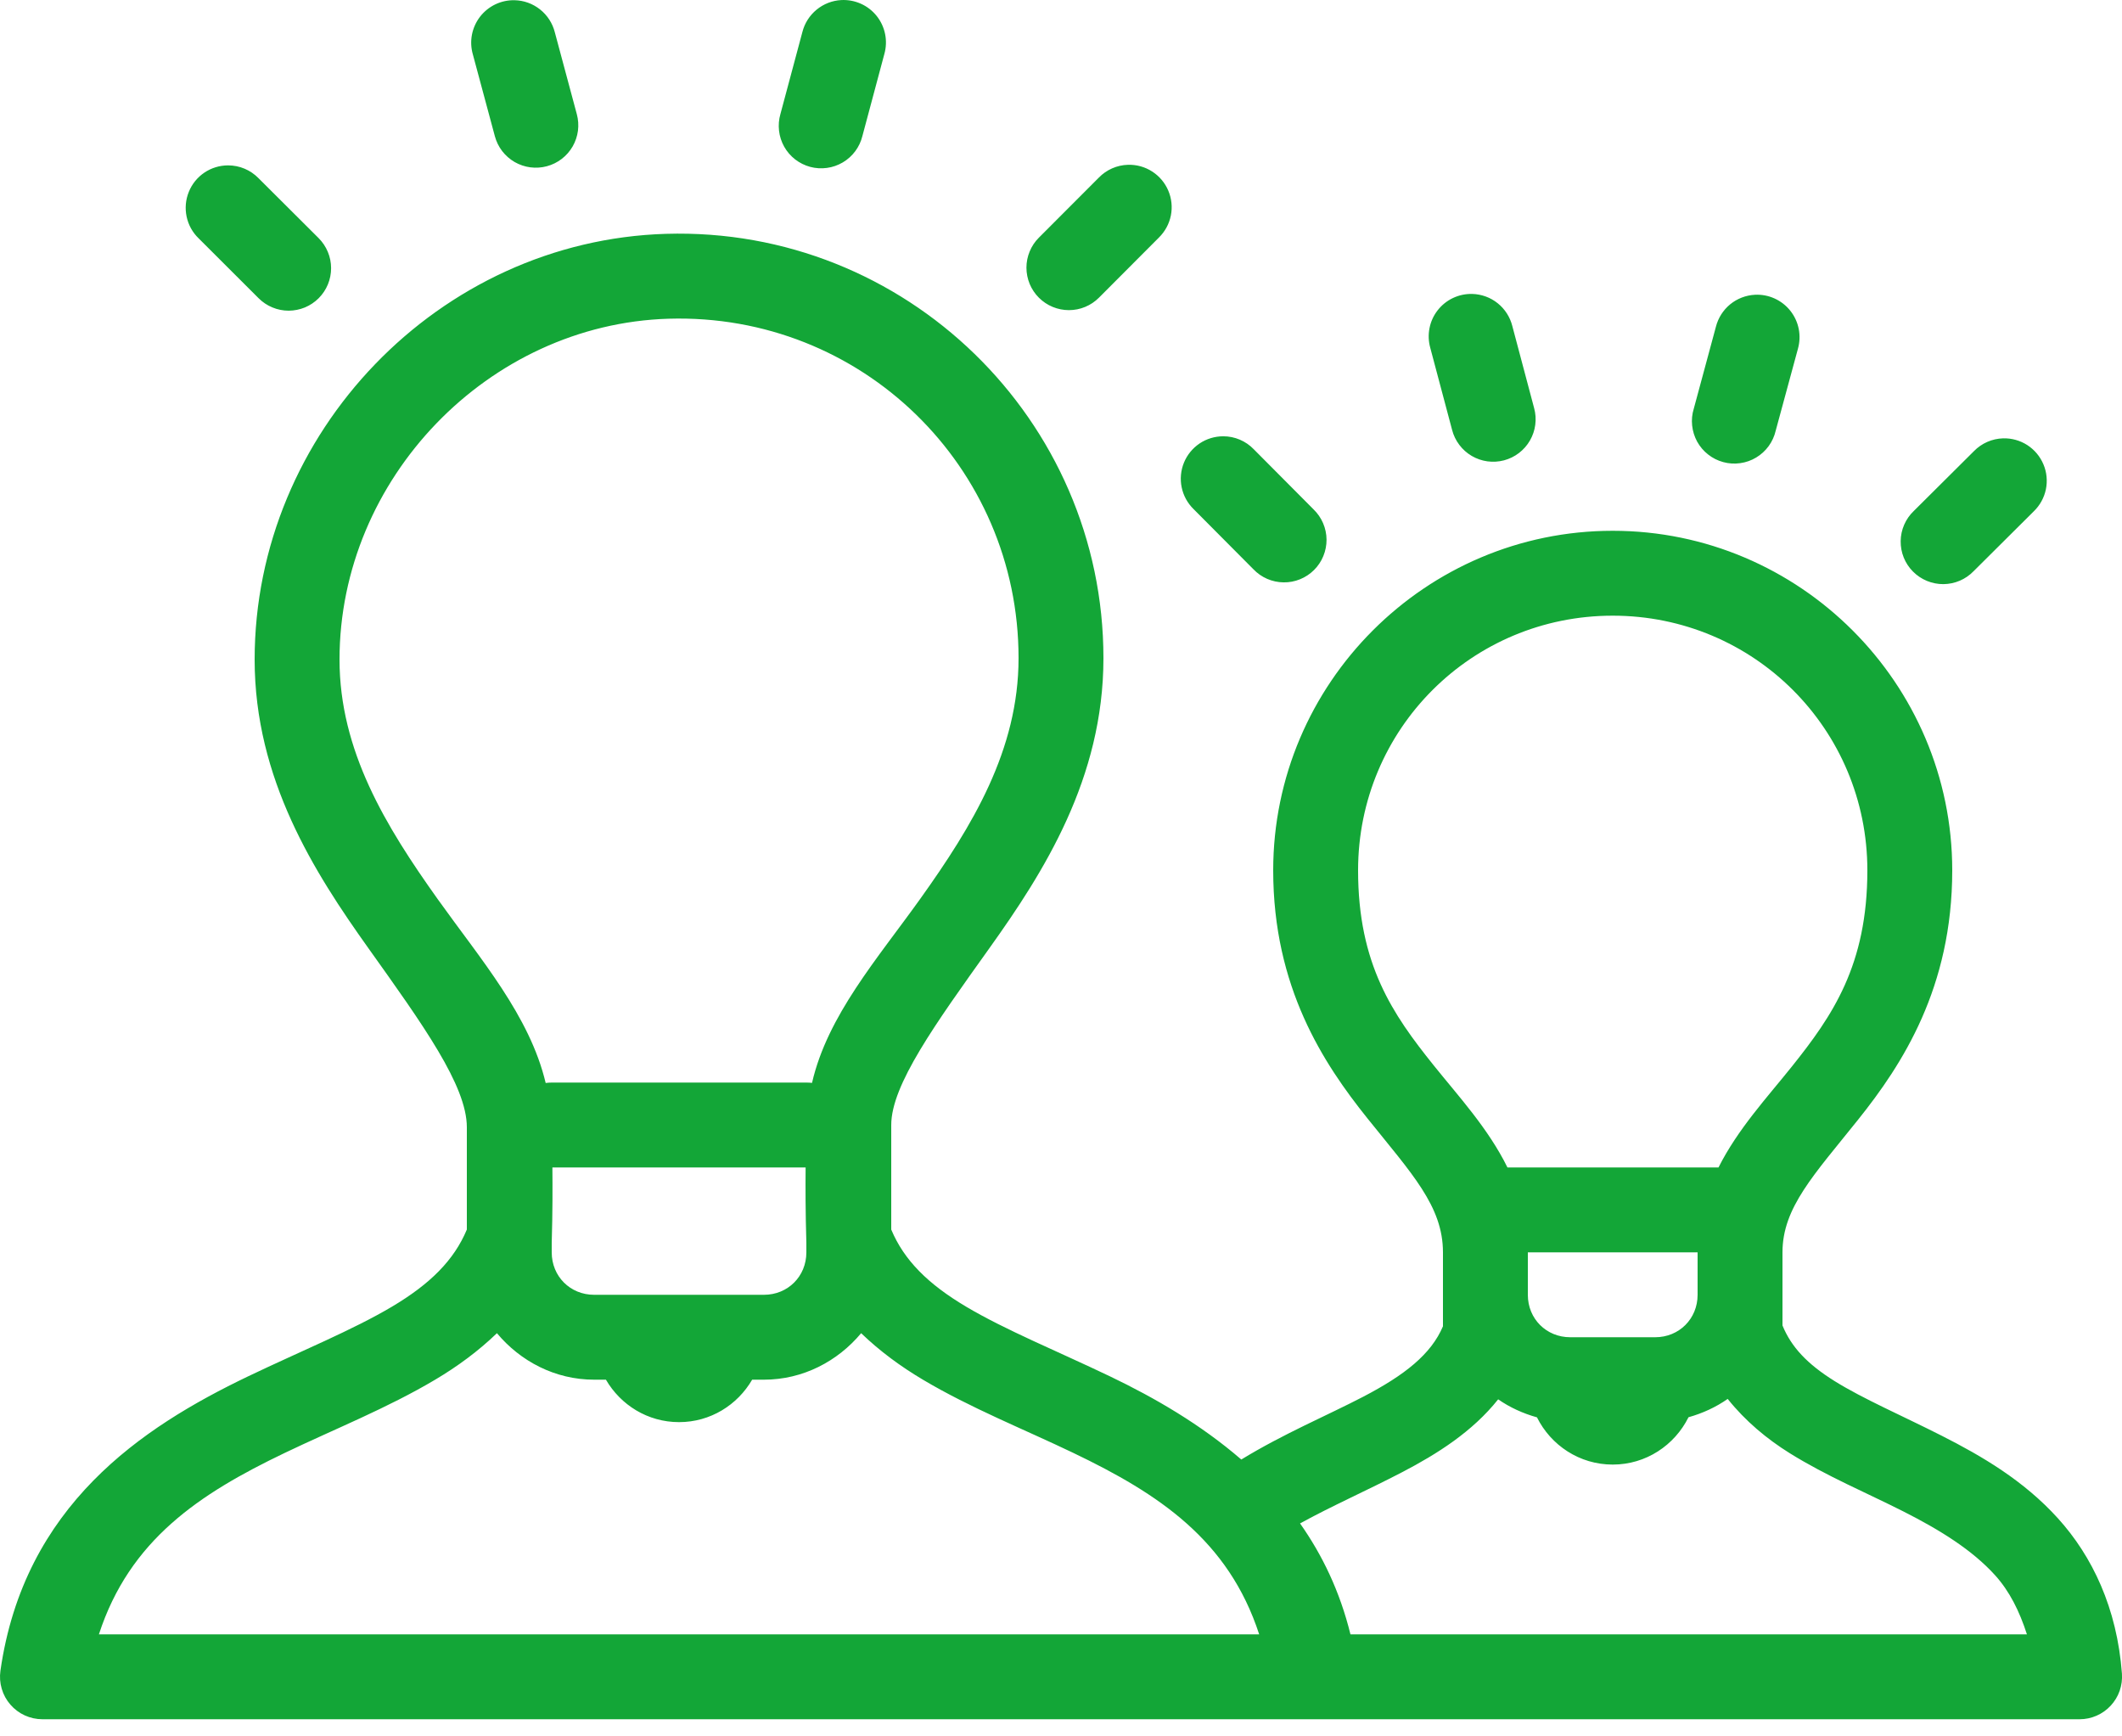 <svg xmlns="http://www.w3.org/2000/svg" fill="none" viewBox="0 0 66 54" height="54" width="66">
<path fill="#13A637" d="M26.166 0.002C25.884 0.017 25.615 0.122 25.398 0.301C25.18 0.48 25.025 0.724 24.956 0.997L24.273 3.547C24.224 3.715 24.21 3.892 24.23 4.067C24.25 4.241 24.305 4.41 24.391 4.563C24.477 4.716 24.593 4.85 24.732 4.958C24.871 5.065 25.03 5.144 25.2 5.19C25.369 5.235 25.546 5.246 25.72 5.222C25.894 5.199 26.062 5.14 26.213 5.051C26.364 4.962 26.496 4.843 26.601 4.702C26.706 4.561 26.781 4.401 26.823 4.23L27.506 1.678C27.563 1.476 27.571 1.263 27.529 1.058C27.487 0.852 27.397 0.659 27.266 0.495C27.135 0.332 26.967 0.201 26.776 0.116C26.584 0.03 26.375 -0.009 26.166 0.002ZM16.005 0.007C15.799 0.002 15.594 0.046 15.407 0.135C15.221 0.224 15.058 0.356 14.931 0.519C14.805 0.683 14.719 0.874 14.679 1.077C14.64 1.28 14.649 1.489 14.706 1.688L15.392 4.238C15.437 4.405 15.514 4.562 15.62 4.7C15.726 4.837 15.857 4.952 16.007 5.039C16.158 5.125 16.323 5.182 16.495 5.204C16.667 5.226 16.842 5.215 17.009 5.17C17.177 5.125 17.334 5.047 17.471 4.942C17.609 4.836 17.724 4.704 17.811 4.554C17.897 4.404 17.953 4.238 17.976 4.066C17.998 3.894 17.986 3.719 17.941 3.552L17.256 1.002C17.185 0.722 17.024 0.474 16.798 0.294C16.572 0.114 16.294 0.013 16.005 0.007ZM35.083 5.125C34.74 5.135 34.415 5.278 34.176 5.524L32.312 7.391C32.189 7.513 32.092 7.659 32.026 7.819C31.959 7.98 31.925 8.152 31.925 8.325C31.925 8.498 31.96 8.67 32.026 8.831C32.093 8.991 32.19 9.136 32.313 9.259C32.436 9.381 32.581 9.479 32.742 9.545C32.902 9.611 33.074 9.645 33.247 9.645C33.421 9.645 33.593 9.611 33.753 9.544C33.913 9.478 34.058 9.38 34.181 9.257L36.045 7.388C36.235 7.202 36.364 6.964 36.417 6.703C36.469 6.443 36.441 6.173 36.337 5.928C36.233 5.683 36.058 5.476 35.834 5.333C35.611 5.189 35.349 5.117 35.083 5.125ZM7.095 5.143C6.832 5.143 6.575 5.221 6.357 5.368C6.139 5.515 5.97 5.724 5.872 5.968C5.773 6.211 5.75 6.479 5.804 6.736C5.858 6.993 5.988 7.229 6.177 7.411L8.044 9.275C8.167 9.398 8.312 9.495 8.473 9.561C8.633 9.628 8.805 9.662 8.978 9.662C9.152 9.661 9.323 9.627 9.484 9.561C9.644 9.494 9.789 9.397 9.912 9.274C10.034 9.151 10.132 9.006 10.198 8.845C10.264 8.685 10.298 8.513 10.298 8.34C10.298 8.166 10.264 7.995 10.197 7.835C10.131 7.674 10.033 7.529 9.911 7.406L8.041 5.542C7.918 5.416 7.771 5.315 7.609 5.247C7.446 5.178 7.272 5.143 7.095 5.143ZM20.713 7.272C13.652 7.485 7.92 13.453 7.92 20.511C7.92 24.232 9.782 27.139 11.465 29.498C13.148 31.858 14.52 33.762 14.52 35.057V38.238C14.12 39.195 13.375 39.933 12.192 40.636C10.964 41.365 9.363 42.015 7.711 42.806C4.408 44.39 0.747 46.821 0.013 51.961C-0.013 52.148 0 52.339 0.054 52.52C0.107 52.702 0.199 52.87 0.323 53.012C0.447 53.155 0.6 53.27 0.772 53.348C0.944 53.426 1.131 53.467 1.32 53.467H18.462H18.48H23.76H40.92H64.68C64.862 53.467 65.042 53.43 65.208 53.357C65.375 53.285 65.525 53.178 65.648 53.045C65.772 52.912 65.867 52.755 65.927 52.584C65.987 52.412 66.011 52.23 65.998 52.049C65.846 50.006 65.073 48.395 64.007 47.218C62.941 46.04 61.635 45.28 60.393 44.65C59.151 44.02 57.956 43.508 57.062 42.951C56.21 42.42 55.715 41.892 55.44 41.221V40.267V38.947C55.44 37.554 56.418 36.539 57.791 34.822C59.165 33.105 60.72 30.719 60.72 27.067C60.72 21.25 55.977 16.507 50.16 16.507C44.344 16.507 39.6 21.25 39.6 27.067C39.6 30.7 41.16 33.07 42.532 34.781C43.903 36.492 44.88 37.508 44.88 38.947V40.267V41.247C44.511 42.116 43.692 42.764 42.392 43.441C41.282 44.019 39.925 44.585 38.608 45.39C37.342 44.296 35.91 43.468 34.529 42.806C32.877 42.015 31.276 41.365 30.048 40.636C28.865 39.933 28.121 39.195 27.72 38.238V34.987C27.72 33.74 29.091 31.844 30.775 29.485C32.46 27.127 34.32 24.207 34.32 20.467C34.32 13.057 28.168 7.048 20.713 7.272ZM45.79 9.141C45.584 9.136 45.378 9.179 45.191 9.268C45.004 9.356 44.841 9.488 44.714 9.651C44.587 9.814 44.5 10.005 44.461 10.208C44.421 10.411 44.43 10.621 44.486 10.82L45.164 13.369C45.207 13.538 45.284 13.696 45.389 13.835C45.493 13.974 45.625 14.091 45.775 14.179C45.925 14.267 46.091 14.324 46.264 14.348C46.436 14.371 46.612 14.36 46.78 14.316C46.948 14.271 47.106 14.194 47.244 14.088C47.382 13.982 47.498 13.851 47.585 13.7C47.672 13.549 47.729 13.383 47.751 13.21C47.774 13.037 47.762 12.862 47.716 12.694L47.038 10.142C46.968 9.861 46.808 9.612 46.583 9.431C46.358 9.25 46.079 9.149 45.79 9.141ZM54.582 9.167C54.3 9.182 54.031 9.286 53.813 9.464C53.595 9.643 53.44 9.887 53.37 10.16L52.682 12.707C52.629 12.876 52.611 13.055 52.63 13.231C52.648 13.407 52.701 13.578 52.786 13.734C52.872 13.889 52.988 14.026 53.128 14.135C53.267 14.245 53.427 14.325 53.598 14.371C53.77 14.418 53.948 14.429 54.124 14.404C54.3 14.38 54.469 14.321 54.621 14.229C54.773 14.138 54.905 14.018 55.01 13.874C55.114 13.731 55.189 13.568 55.229 13.395L55.92 10.848C55.977 10.646 55.986 10.433 55.945 10.227C55.904 10.021 55.814 9.828 55.683 9.663C55.552 9.499 55.384 9.368 55.193 9.282C55.001 9.195 54.791 9.156 54.582 9.167ZM20.793 9.912C26.796 9.732 31.68 14.51 31.68 20.467C31.68 23.327 30.241 25.687 28.625 27.949C27.281 29.83 25.739 31.58 25.256 33.677C25.197 33.67 25.139 33.666 25.08 33.667H17.16C17.097 33.667 17.034 33.671 16.972 33.68C16.475 31.589 14.949 29.834 13.615 27.964C11.998 25.697 10.56 23.346 10.56 20.511C10.56 14.891 15.184 10.082 20.793 9.912ZM38.048 13.568C37.786 13.568 37.529 13.645 37.311 13.791C37.093 13.938 36.923 14.146 36.824 14.388C36.725 14.631 36.7 14.899 36.753 15.155C36.806 15.413 36.935 15.648 37.123 15.832L38.984 17.703C39.105 17.83 39.251 17.932 39.412 18.002C39.573 18.072 39.746 18.109 39.922 18.111C40.097 18.114 40.272 18.081 40.434 18.015C40.597 17.949 40.745 17.851 40.87 17.727C40.994 17.604 41.093 17.456 41.159 17.294C41.226 17.131 41.26 16.957 41.259 16.782C41.258 16.606 41.221 16.433 41.152 16.271C41.083 16.11 40.982 15.964 40.856 15.842L38.994 13.97C38.872 13.843 38.724 13.742 38.562 13.673C38.4 13.604 38.225 13.568 38.048 13.568ZM62.303 13.632C61.961 13.642 61.635 13.784 61.396 14.029L59.524 15.891C59.397 16.012 59.295 16.157 59.225 16.319C59.155 16.48 59.118 16.653 59.116 16.828C59.114 17.004 59.146 17.178 59.212 17.341C59.278 17.504 59.376 17.652 59.5 17.776C59.624 17.901 59.771 17.999 59.933 18.066C60.096 18.133 60.27 18.167 60.446 18.166C60.621 18.164 60.795 18.128 60.956 18.059C61.117 17.99 61.263 17.889 61.385 17.763L63.257 15.901C63.448 15.716 63.579 15.478 63.633 15.217C63.686 14.956 63.66 14.686 63.556 14.44C63.453 14.195 63.279 13.987 63.055 13.842C62.831 13.698 62.569 13.625 62.303 13.632ZM50.16 19.147C54.55 19.147 58.08 22.677 58.08 27.067C58.08 30.015 56.995 31.589 55.729 33.172C54.96 34.133 54.05 35.114 53.45 36.307H46.886C46.286 35.09 45.365 34.096 44.589 33.128C43.32 31.546 42.24 29.991 42.24 27.067C42.24 22.677 45.77 19.147 50.16 19.147ZM17.181 36.307H25.057C25.052 36.912 25.051 37.666 25.08 38.656V38.947C25.08 39.693 24.506 40.267 23.76 40.267H18.48C17.734 40.267 17.16 39.693 17.16 38.947V38.656C17.189 37.67 17.186 36.931 17.181 36.307ZM47.52 38.947H52.8V40.267C52.8 41.013 52.226 41.587 51.48 41.587H48.84C48.094 41.587 47.52 41.013 47.52 40.267V38.947ZM15.456 41.461C16.185 42.334 17.265 42.907 18.48 42.907H18.846C19.303 43.693 20.145 44.227 21.12 44.227C22.096 44.227 22.937 43.693 23.394 42.907H23.76C24.975 42.907 26.055 42.334 26.784 41.461C27.363 42.019 28.016 42.498 28.7 42.904C30.186 43.788 31.838 44.443 33.387 45.186C36.043 46.459 38.208 47.891 39.164 50.827H23.778H23.76H18.48H3.076C4.032 47.891 6.197 46.459 8.853 45.186C10.403 44.443 12.054 43.788 13.54 42.904C14.225 42.498 14.877 42.019 15.456 41.461ZM53.736 43.505C54.286 44.195 54.959 44.753 55.667 45.194C56.819 45.911 58.065 46.429 59.199 47.004C60.333 47.578 61.337 48.198 62.053 48.989C62.502 49.485 62.811 50.106 63.043 50.827H42.003C41.672 49.483 41.122 48.35 40.435 47.377C41.419 46.835 42.528 46.348 43.614 45.782C44.694 45.219 45.795 44.527 46.597 43.518C46.96 43.77 47.369 43.957 47.804 44.078C48.236 44.946 49.124 45.547 50.16 45.547C51.197 45.547 52.085 44.944 52.517 44.075C52.956 43.952 53.37 43.762 53.736 43.505Z"></path>
</svg>
